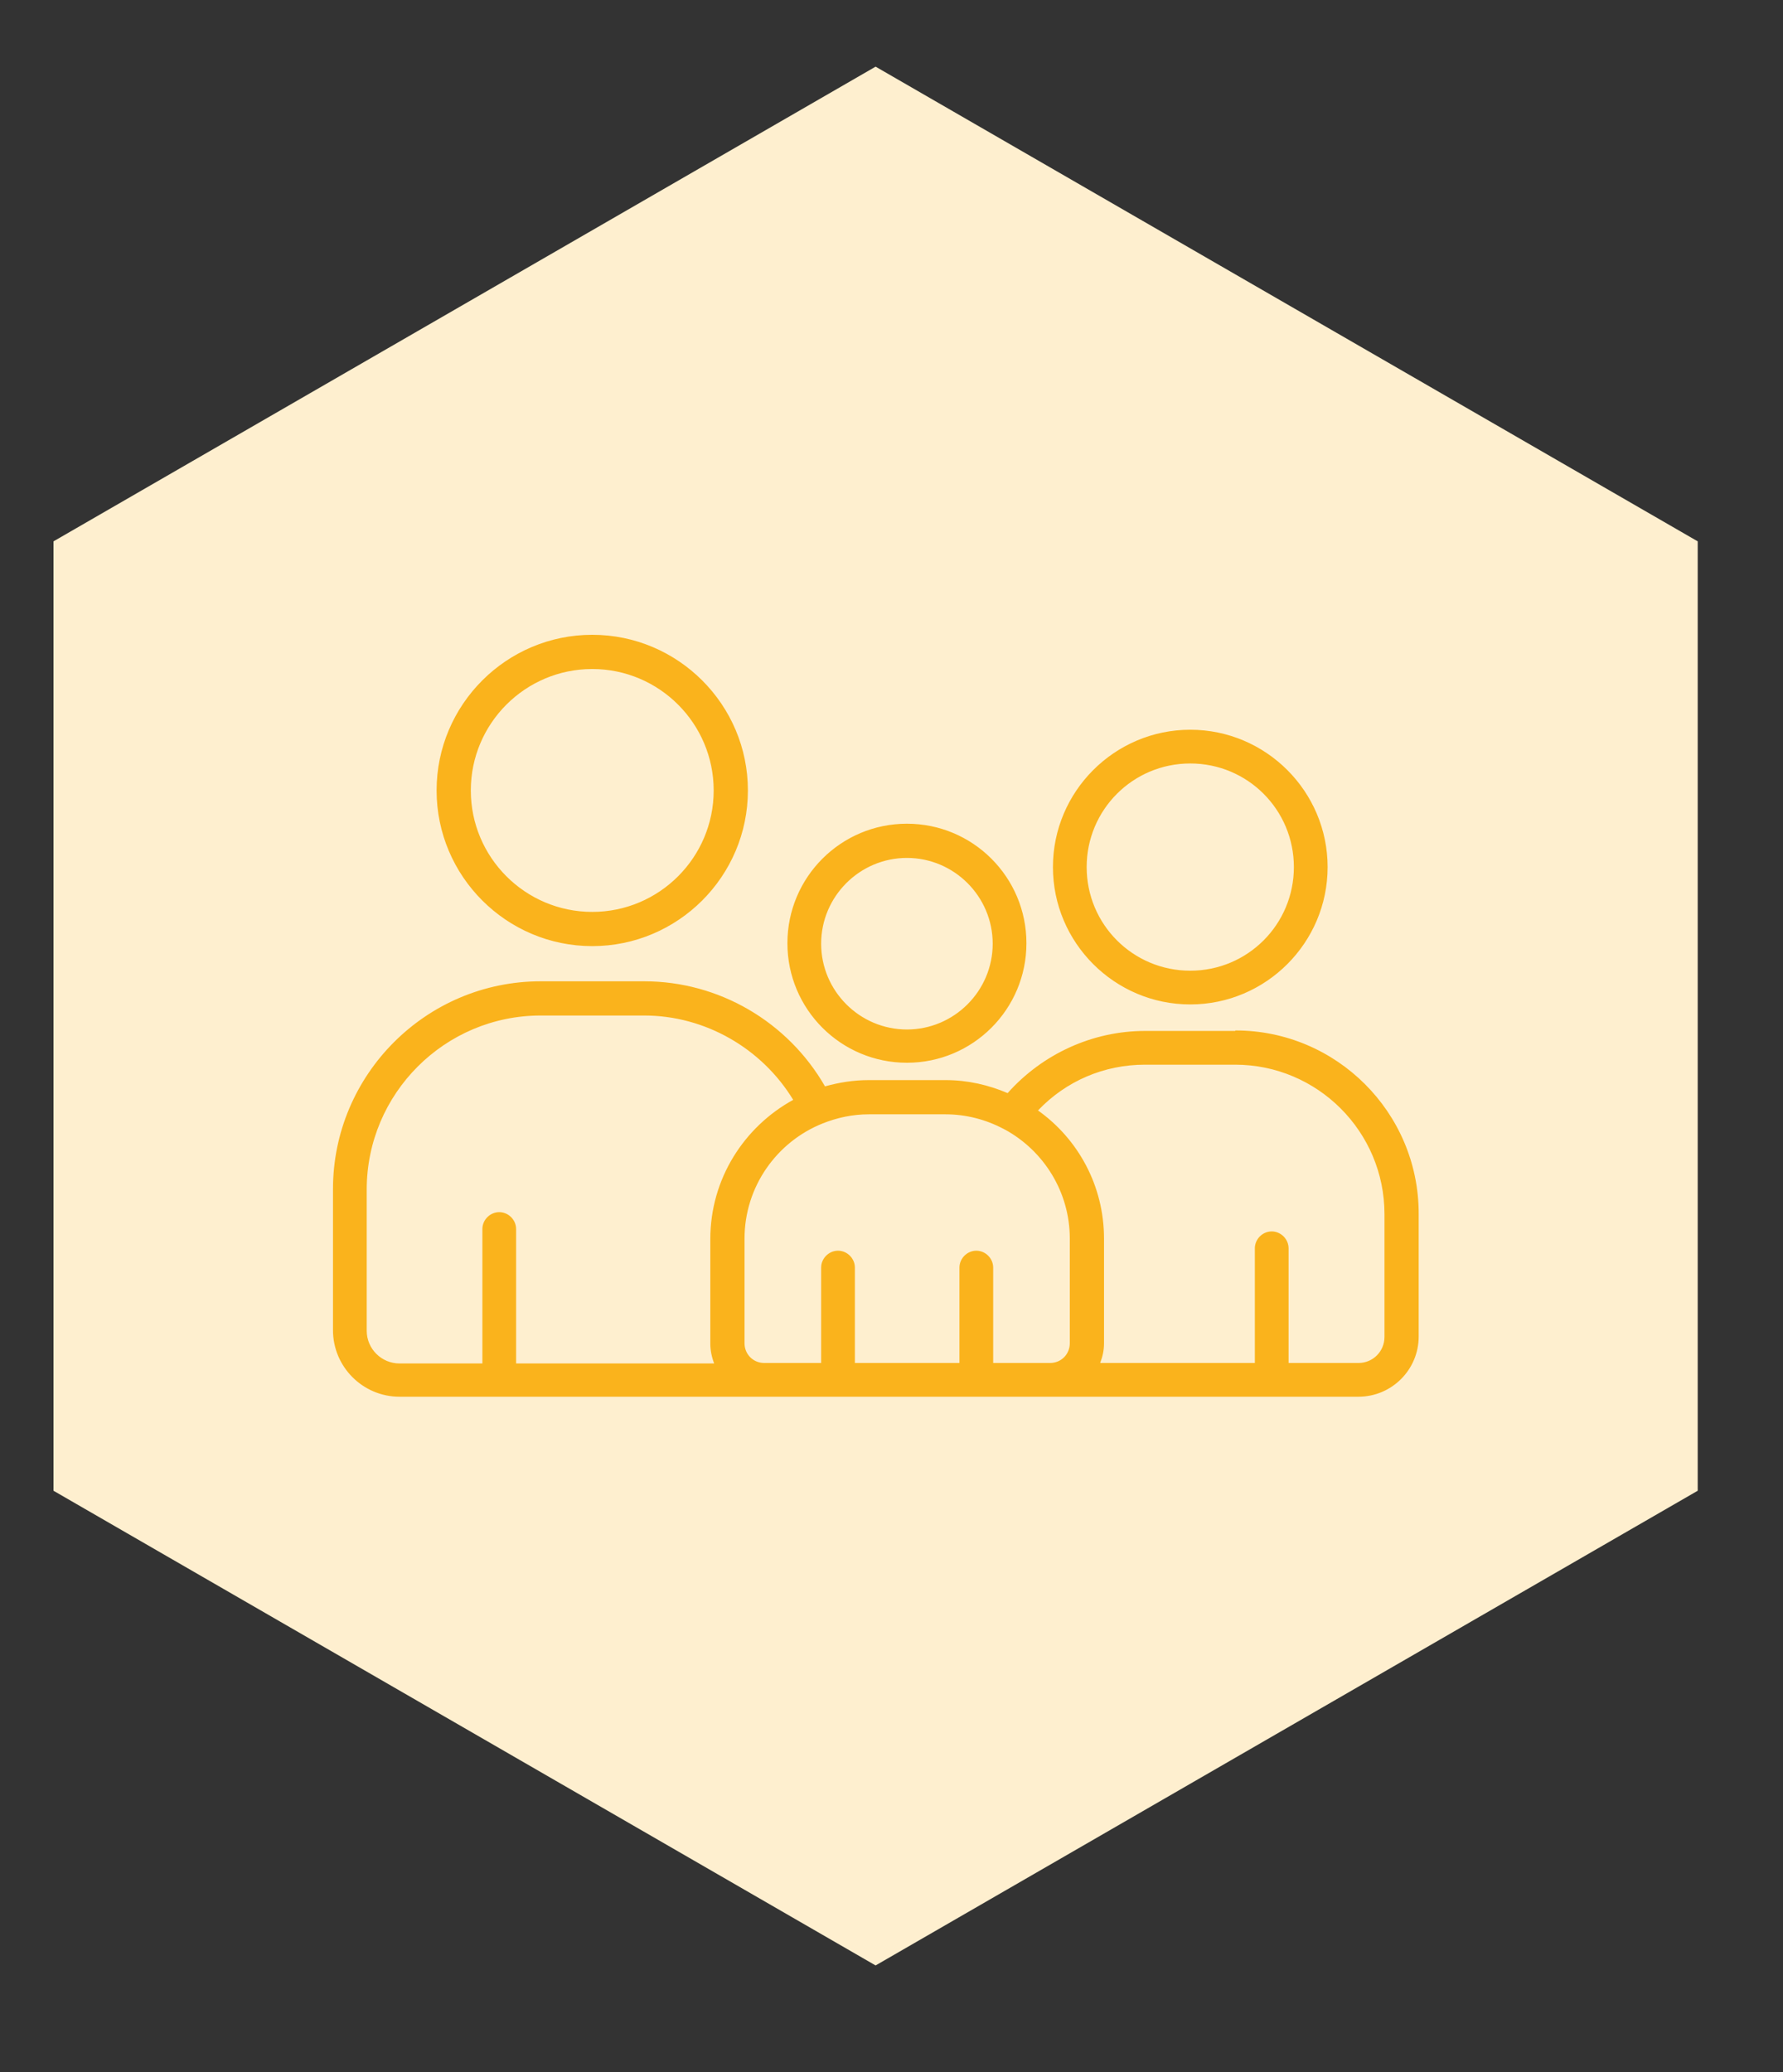 <svg width="37" height="43" viewBox="0 0 37 43" fill="none" xmlns="http://www.w3.org/2000/svg">
<rect x="0" y="0" width="37" height="43" fill="#333333" stroke="none"/>
<path d="M35.23 30.933V11.233L18.17 1.383L1.11 11.233V30.933L18.17 40.783L35.23 30.933Z" fill="#FEEFCF"/>
<path d="M12.29 19.632C14.07 19.632 15.52 18.182 15.52 16.402C15.52 14.622 14.07 13.172 12.29 13.172C10.51 13.172 9.06 14.622 9.06 16.402C9.06 18.182 10.51 19.632 12.29 19.632ZM12.29 13.882C13.68 13.882 14.81 15.012 14.81 16.402C14.81 17.792 13.68 18.922 12.29 18.922C10.9 18.922 9.77 17.792 9.77 16.402C9.77 15.012 10.9 13.882 12.29 13.882ZM25.63 21.392H23.76C22.67 21.392 21.63 21.872 20.91 22.682C20.51 22.512 20.08 22.412 19.62 22.412H18.03C17.71 22.412 17.41 22.462 17.12 22.542C16.35 21.202 14.92 20.362 13.37 20.362H11.22C8.84 20.362 6.91 22.302 6.91 24.672V27.602C6.91 28.362 7.53 28.982 8.29 28.982H28.19C28.88 28.982 29.44 28.422 29.44 27.732V25.182C29.44 23.082 27.73 21.382 25.64 21.382L25.63 21.392ZM19.62 23.122C20.05 23.122 20.46 23.232 20.82 23.422C20.83 23.422 20.85 23.442 20.86 23.442C21.66 23.882 22.2 24.732 22.2 25.702V27.872C22.2 28.102 22.02 28.282 21.79 28.282H20.61V26.302C20.61 26.112 20.45 25.952 20.26 25.952C20.07 25.952 19.91 26.112 19.91 26.302V28.282H17.74V26.302C17.74 26.112 17.58 25.952 17.39 25.952C17.2 25.952 17.04 26.112 17.04 26.302V28.282H15.86C15.63 28.282 15.45 28.102 15.45 27.872V25.702C15.45 24.622 16.12 23.692 17.07 23.312C17.37 23.192 17.69 23.122 18.03 23.122H19.62ZM7.61 27.612V24.682C7.61 22.692 9.23 21.072 11.22 21.072H13.37C14.63 21.072 15.81 21.752 16.46 22.822C15.44 23.382 14.74 24.462 14.74 25.712V27.882C14.74 28.022 14.77 28.162 14.82 28.292H10.71V25.502C10.71 25.312 10.55 25.152 10.36 25.152C10.17 25.152 10.01 25.312 10.01 25.502V28.292H8.29C7.92 28.292 7.61 27.992 7.61 27.612ZM28.73 27.742C28.73 28.042 28.49 28.282 28.19 28.282H26.74V25.902C26.74 25.712 26.58 25.552 26.39 25.552C26.2 25.552 26.04 25.712 26.04 25.902V28.282H22.83C22.88 28.152 22.91 28.022 22.91 27.872V25.702C22.91 24.602 22.37 23.632 21.54 23.042C22.12 22.432 22.91 22.092 23.76 22.092H25.63C27.34 22.092 28.73 23.482 28.73 25.192V27.742ZM24.7 20.842C26.27 20.842 27.55 19.562 27.55 17.992C27.55 16.422 26.27 15.142 24.7 15.142C23.13 15.142 21.85 16.422 21.85 17.992C21.85 19.562 23.13 20.842 24.7 20.842ZM24.7 15.842C25.89 15.842 26.85 16.802 26.85 17.992C26.85 19.182 25.89 20.142 24.7 20.142C23.51 20.142 22.55 19.182 22.55 17.992C22.55 16.802 23.51 15.842 24.7 15.842ZM18.82 22.052C20.19 22.052 21.3 20.942 21.3 19.572C21.3 18.202 20.19 17.092 18.82 17.092C17.45 17.092 16.34 18.202 16.34 19.572C16.34 20.942 17.45 22.052 18.82 22.052ZM18.82 17.802C19.8 17.802 20.6 18.602 20.6 19.582C20.6 20.562 19.8 21.362 18.82 21.362C17.84 21.362 17.04 20.562 17.04 19.582C17.04 18.602 17.84 17.802 18.82 17.802Z" fill="#FAB31C"/>
</svg>
